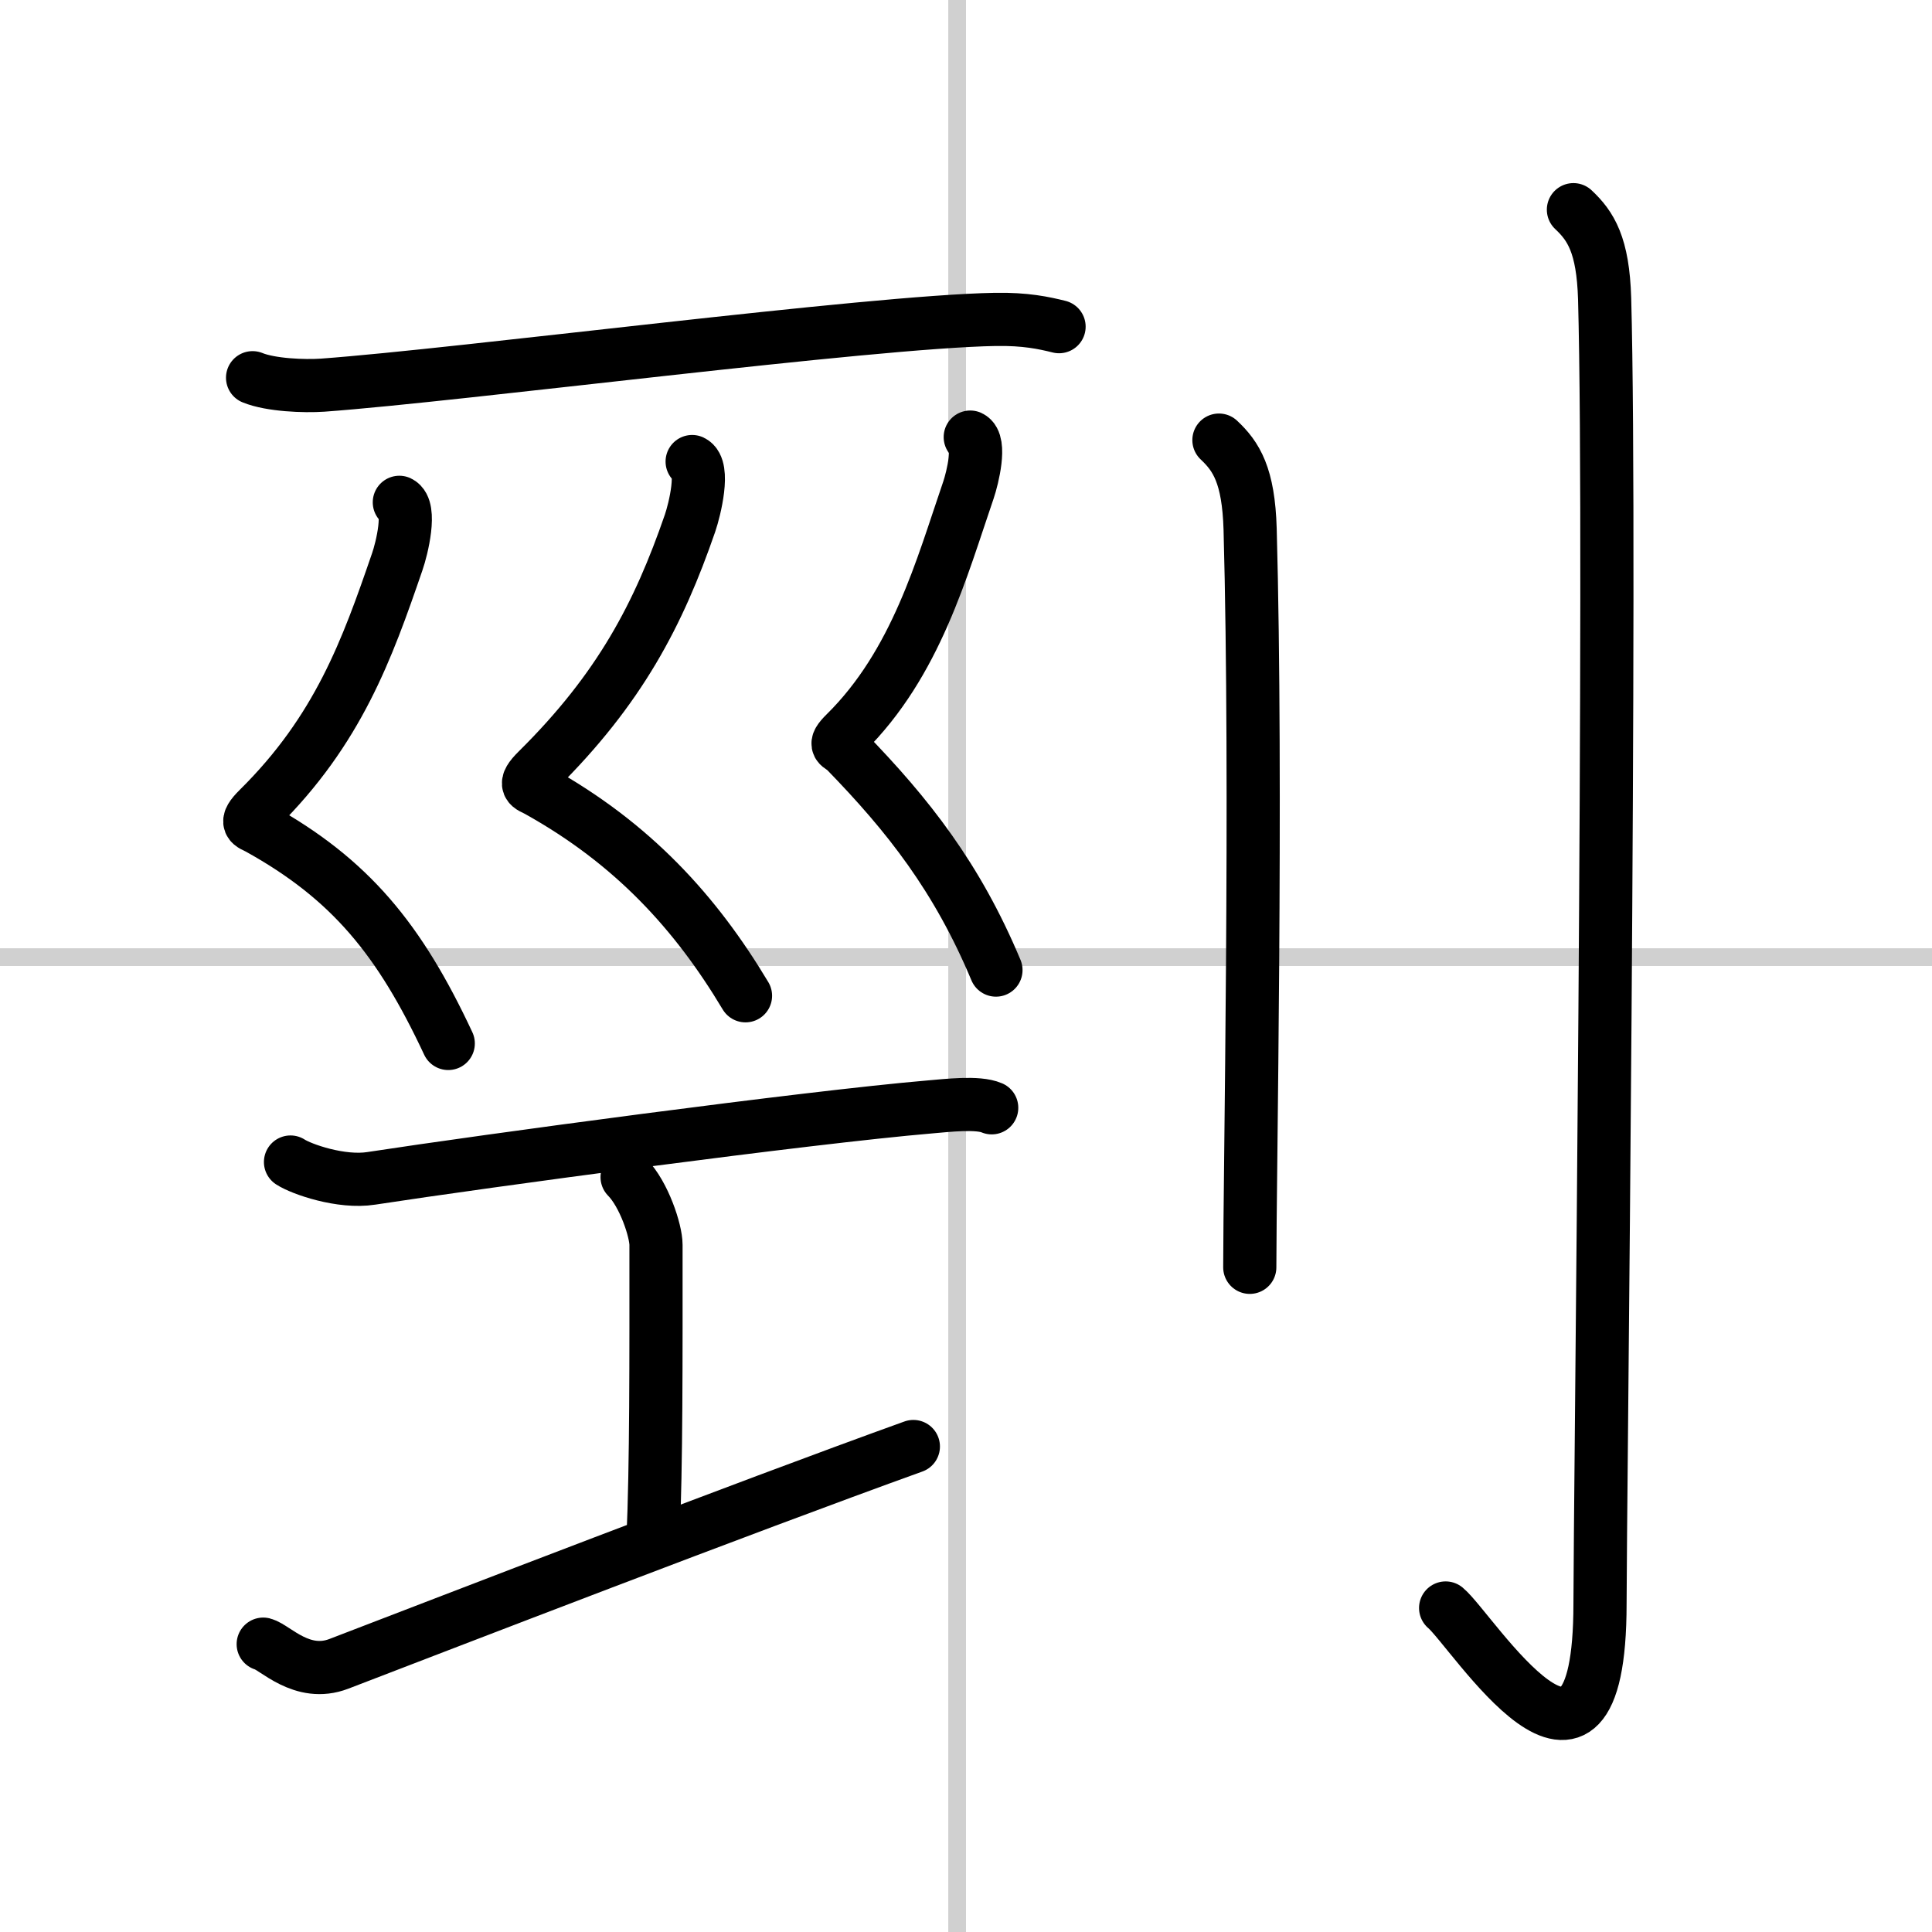 <svg width="400" height="400" viewBox="0 0 109 109" xmlns="http://www.w3.org/2000/svg"><rect x="0" y="0" width="109" height="109" fill="#808080" stroke="none"/><g fill="none" stroke="#000" stroke-linecap="round" stroke-linejoin="round" stroke-width="3"><rect width="100%" height="100%" fill="#fff" stroke="#fff"/><line x1="54" x2="54" y2="109" stroke="#d0d0d0" stroke-width="1"/><line x2="109" y1="54" y2="54" stroke="#d0d0d0" stroke-width="1"/><path d="m14.25 21.31c1.03 0.42 2.91 0.49 3.95 0.42 7.84-0.57 30.86-3.59 37.95-3.71 1.71-0.03 2.75 0.2 3.6 0.41"/><path d="m22.53 28.34c0.69 0.33 0.15 2.59-0.12 3.36-1.7 4.95-3.33 9.48-7.82 13.92-0.87 0.86-0.42 0.88 0 1.11 5.19 2.88 7.96 6.28 10.7 12.14"/><path d="m39.05 26.04c0.72 0.34 0.15 2.69-0.12 3.48-1.77 5.13-3.95 9.33-8.6 13.93-0.9 0.89-0.43 0.91 0 1.15 5.38 2.99 8.93 6.9 11.73 11.58"/><path d="m54.74 24.66c0.62 0.29 0.13 2.3-0.1 2.98-1.51 4.4-2.95 9.78-6.94 13.72-0.77 0.76-0.3 0.68 0 0.99 3.55 3.65 6.3 7.15 8.49 12.38"/><path d="m16.39 65.56c0.61 0.4 2.86 1.19 4.56 0.92 6.39-0.98 24.59-3.44 31.52-4.03 0.95-0.08 2.7-0.29 3.48 0.05"/><path d="m35.38 66.41c0.96 0.97 1.63 3.04 1.63 3.82 0 6.52 0.02 12.34-0.17 16.67"/><path d="m14.85 92.76c0.66 0.17 2.19 1.91 4.27 1.11 6.28-2.41 22.64-8.74 32.41-12.26"/><path d="m68.77 24.83c0.98 0.92 1.67 1.99 1.76 5.02 0.4 14.55-0.02 36.69-0.02 41.65"/><path d="m88.77 11.83c0.98 0.92 1.67 1.99 1.76 5.02 0.4 14.55-0.26 68.66-0.26 73.62 0 13.14-7.21 1.5-8.71 0.25"/></g></svg>
